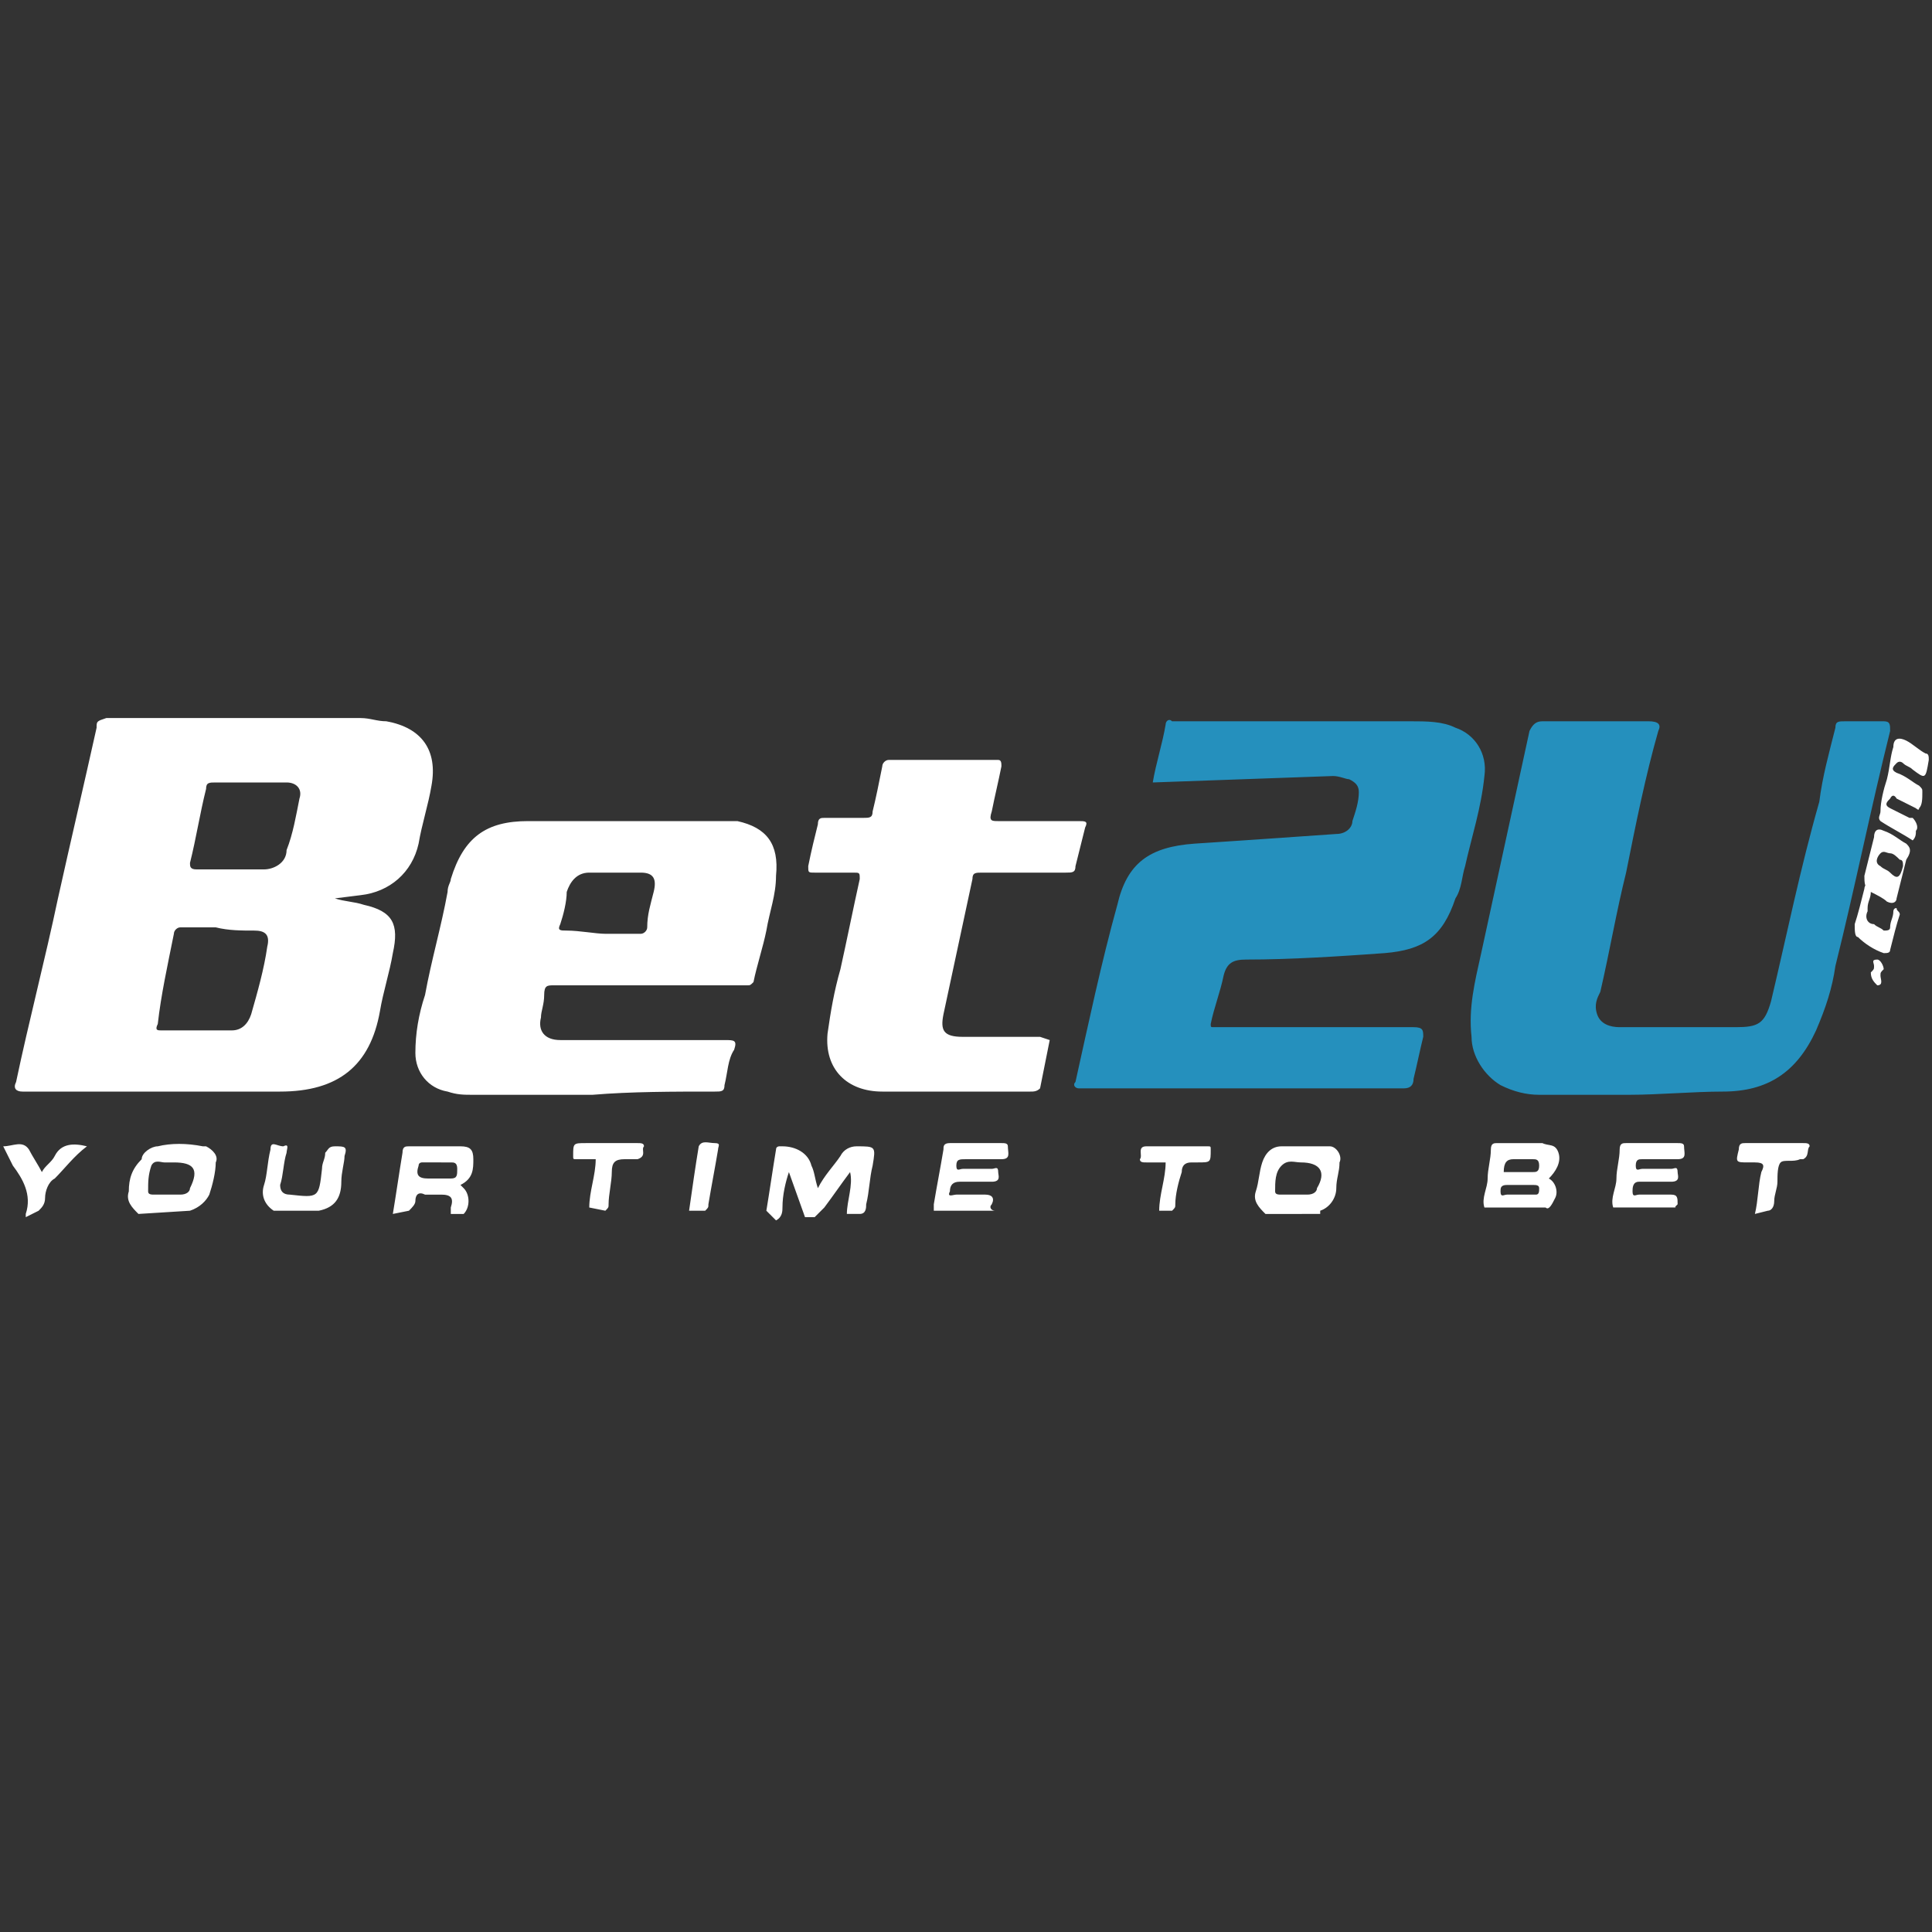 <?xml version="1.0" encoding="iso-8859-1"?>
<!-- Generator: Adobe Illustrator 27.0.0, SVG Export Plug-In . SVG Version: 6.00 Build 0)  -->
<svg version="1.1" id="title_artboards" xmlns="http://www.w3.org/2000/svg" xmlns:xlink="http://www.w3.org/1999/xlink" x="0px"
	 y="0px" width="60px" height="60px" viewBox="0 0 60 60" style="enable-background:new 0 0 60 60;" xml:space="preserve">
<rect x="0" y="0" width="60" height="60" fill="#333333" stroke="none"/>
<style type="text/css">
	.st0{fill:#2590BD;}
	.st1{fill:#FFFFFF;}
</style>
<g>
	<path class="st0" d="M35.8,24.3c0.1-0.6,0.3-1.2,0.4-1.8c0-0.1,0.1-0.2,0.2-0.1c0,0,0,0,0,0c0,0,0.1,0,0.1,0h7.3c0.5,0,1,0,1.4,0.2
		c0.6,0.2,1,0.8,0.9,1.5c-0.1,1-0.4,1.9-0.6,2.8c-0.1,0.3-0.1,0.7-0.3,1c-0.4,1.2-1,1.6-2.2,1.7c-1.4,0.1-2.9,0.2-4.3,0.2
		c-0.4,0-0.6,0.1-0.7,0.5c-0.1,0.5-0.3,1-0.4,1.5c0,0.1,0,0.1,0.1,0.1h0.2c2,0,4,0,6,0c0.3,0,0.3,0.1,0.3,0.3
		c-0.1,0.4-0.2,0.9-0.3,1.3c0,0.2-0.1,0.3-0.3,0.3c-3.2,0-6.5,0-9.7,0c-0.1,0-0.3,0-0.4,0c-0.1,0-0.2-0.1-0.1-0.2
		c0.4-1.8,0.8-3.7,1.3-5.5c0.3-1.3,1-1.8,2.4-1.9c1.5-0.1,3-0.2,4.4-0.3c0.3,0,0.5-0.2,0.5-0.4c0.1-0.3,0.2-0.6,0.2-0.9
		c0-0.2-0.1-0.3-0.3-0.4c-0.1,0-0.3-0.1-0.5-0.1L35.8,24.3L35.8,24.3z M53.5,33.9c1.4,0,2.3-0.6,2.9-1.9c0.3-0.7,0.5-1.3,0.6-2
		c0.6-2.4,1.1-4.9,1.7-7.3c0-0.2,0-0.3-0.2-0.3c-0.4,0-0.8,0-1.2,0c-0.2,0-0.3,0-0.3,0.2c-0.2,0.8-0.4,1.5-0.5,2.3
		C55.9,27,55.5,29,55,31.1c-0.2,0.7-0.4,0.8-1.1,0.8c-0.6,0-1.2,0-1.8,0h-1.8c-0.3,0-0.6-0.1-0.7-0.4c-0.1-0.3,0-0.5,0.1-0.7
		c0.3-1.3,0.5-2.5,0.8-3.7c0.3-1.5,0.6-3,1-4.4c0.1-0.2,0-0.3-0.3-0.3c-1.1,0-2.2,0-3.3,0c-0.2,0-0.3,0.1-0.4,0.3
		c-0.5,2.3-1,4.6-1.5,6.9c-0.2,0.9-0.4,1.7-0.3,2.6c0,0.6,0.4,1.2,0.9,1.5c0.4,0.2,0.8,0.3,1.2,0.3c0.9,0,1.9,0,2.8,0
		S52.6,33.9,53.5,33.9L53.5,33.9z"/>
	<path class="st1" d="M23.8,37.6c0.1-0.6,0.2-1.3,0.3-1.9c0-0.1,0.1-0.1,0.1-0.1c0,0,0,0,0,0h0.1c0.4,0,0.8,0.2,0.9,0.6
		c0.1,0.2,0.1,0.4,0.2,0.7c0.2-0.4,0.5-0.7,0.7-1c0.1-0.2,0.3-0.3,0.5-0.3c0.6,0,0.6,0,0.5,0.6c-0.1,0.4-0.1,0.8-0.2,1.2
		c0,0.1,0,0.3-0.2,0.3h-0.4c0-0.4,0.2-0.9,0.1-1.3c-0.3,0.4-0.5,0.7-0.8,1.1c-0.1,0.1-0.2,0.2-0.3,0.3h-0.3l-0.5-1.4
		c-0.1,0.3-0.2,0.7-0.2,1.1c0,0.1,0,0.3-0.2,0.4L23.8,37.6z M5.9,37.6c0.3-0.1,0.5-0.3,0.6-0.5c0.1-0.3,0.2-0.7,0.2-1
		c0.1-0.2-0.1-0.4-0.3-0.5c0,0-0.1,0-0.1,0c-0.5-0.1-1-0.1-1.4,0c-0.2,0-0.5,0.2-0.5,0.4C4.1,36.3,4,36.6,4,37
		c-0.1,0.3,0.1,0.5,0.3,0.7L5.9,37.6z M5.4,36.1c0.6,0,0.8,0.2,0.5,0.8c0,0.1-0.1,0.2-0.3,0.2H4.8c-0.1,0-0.2,0-0.2-0.1
		c0-0.3,0-0.5,0.1-0.8C4.8,36,5,36.1,5.1,36.1C5.2,36.1,5.3,36.1,5.4,36.1L5.4,36.1L5.4,36.1z M41,37.6c0.3-0.1,0.5-0.4,0.5-0.7
		c0-0.3,0.1-0.5,0.1-0.8c0.1-0.2-0.1-0.5-0.3-0.5c0,0-0.1,0-0.1,0c-0.5,0-0.9,0-1.4,0c-0.3,0-0.5,0.2-0.6,0.5
		c-0.1,0.3-0.1,0.6-0.2,0.9c-0.1,0.3,0.1,0.5,0.3,0.7H41L41,37.6z M40.4,36.1c0.6,0,0.8,0.3,0.5,0.8c0,0.1-0.1,0.2-0.3,0.2
		c-0.3,0-0.6,0-0.8,0c-0.1,0-0.2,0-0.2-0.1c0-0.3,0-0.6,0.2-0.8C40,36,40.2,36.1,40.4,36.1L40.4,36.1L40.4,36.1z M12.7,37.6
		c0.1-0.1,0.2-0.2,0.2-0.3c0-0.2,0.1-0.3,0.3-0.2c0.2,0,0.4,0,0.5,0c0.3,0,0.4,0.1,0.3,0.4c0,0.1,0,0.1,0,0.2h0.4
		c0.2-0.2,0.2-0.6,0-0.8c0,0,0,0-0.1-0.1c0.4-0.2,0.4-0.5,0.4-0.8c0-0.3-0.1-0.4-0.4-0.4c-0.5,0-1.1,0-1.6,0c-0.1,0-0.2,0-0.2,0.2
		c-0.1,0.6-0.2,1.3-0.3,1.9L12.7,37.6L12.7,37.6z M13.3,36.6c-0.3,0-0.4-0.1-0.3-0.4c0-0.1,0.1-0.1,0.1-0.1H14c0.1,0,0.2,0,0.2,0.2
		s0,0.3-0.2,0.3c-0.2,0-0.3,0-0.5,0L13.3,36.6L13.3,36.6z M9.9,37.6c0.5-0.1,0.7-0.4,0.7-0.9c0-0.3,0.1-0.6,0.1-0.8
		c0.1-0.3,0-0.3-0.3-0.3c-0.2,0-0.2,0.1-0.3,0.2c0,0.2-0.1,0.3-0.1,0.5c-0.1,0.9-0.1,0.9-1,0.8c-0.2,0-0.3-0.1-0.3-0.3
		c0.1-0.3,0.1-0.7,0.2-1c0-0.1,0.1-0.3-0.1-0.2c-0.2,0-0.4-0.2-0.4,0.1c-0.1,0.4-0.1,0.8-0.2,1.1c-0.1,0.3,0,0.6,0.3,0.8
		C8.5,37.6,9.9,37.6,9.9,37.6z M1.2,37.6c0.1-0.1,0.2-0.2,0.2-0.4c0-0.2,0.1-0.5,0.3-0.6c0.3-0.3,0.6-0.7,1-1
		c-0.4-0.1-0.8-0.1-1,0.3c-0.1,0.2-0.3,0.3-0.4,0.5c-0.1-0.2-0.3-0.5-0.4-0.7c-0.2-0.3-0.5-0.1-0.8-0.1c0.1,0.2,0.2,0.4,0.3,0.6
		c0.3,0.4,0.6,0.9,0.4,1.5c0,0,0,0,0,0.1L1.2,37.6L1.2,37.6z M54.9,37.6c0.1,0,0.2-0.1,0.2-0.3c0-0.2,0.1-0.4,0.1-0.6
		c0-0.2,0-0.5,0.1-0.6s0.4,0,0.6-0.1c0,0,0,0,0.1,0c0.2-0.1,0.1-0.3,0.2-0.4c0-0.1-0.1-0.1-0.2-0.1c-0.6,0-1.2,0-1.8,0
		c-0.1,0-0.2,0-0.2,0.2c-0.1,0.4-0.1,0.4,0.3,0.4c0.1,0,0.1,0,0.2,0c0.3,0,0.3,0.1,0.2,0.3c-0.1,0.4-0.1,0.9-0.2,1.3L54.9,37.6
		L54.9,37.6z M18.8,37.6c0.1-0.1,0.1-0.1,0.1-0.2c0-0.3,0.1-0.7,0.1-1c0-0.3,0.1-0.4,0.4-0.4c0.1,0,0.2,0,0.4,0
		c0.3-0.1,0.1-0.3,0.2-0.4c0-0.1-0.1-0.1-0.2-0.1c-0.5,0-1.1,0-1.6,0c-0.4,0-0.4,0-0.4,0.4c0,0.1,0,0.1,0.1,0.1c0.2,0,0.4,0,0.6,0
		c0,0.5-0.2,1-0.2,1.5L18.8,37.6L18.8,37.6z M36.4,37.6c0.1-0.1,0.1-0.1,0.1-0.2c0-0.3,0.1-0.7,0.2-1c0-0.2,0.1-0.3,0.3-0.3
		c0.1,0,0.1,0,0.2,0c0.4,0,0.4,0,0.4-0.4c0-0.1,0-0.1-0.1-0.1c-0.6,0-1.3,0-1.9,0c-0.3,0-0.1,0.3-0.2,0.4c0,0.1,0.1,0.1,0.2,0.1
		c0.2,0,0.4,0,0.6,0c0,0.5-0.2,1-0.2,1.5L36.4,37.6L36.4,37.6z M21.9,37.6c0.1-0.1,0.1-0.1,0.1-0.2c0.1-0.6,0.2-1.1,0.3-1.7
		c0-0.1,0.1-0.2-0.1-0.2c-0.2,0-0.4-0.1-0.5,0.1c-0.1,0.6-0.2,1.3-0.3,2L21.9,37.6L21.9,37.6z M11.2,27.8c0.9-0.1,1.6-0.7,1.8-1.6
		c0.1-0.6,0.3-1.2,0.4-1.8c0.2-1.1-0.3-1.8-1.4-2c-0.3,0-0.5-0.1-0.8-0.1c-2.6,0-5.3,0-7.9,0C3,22.4,3,22.4,3,22.6
		c-0.4,1.8-0.8,3.5-1.2,5.3c-0.4,1.9-0.9,3.8-1.3,5.7c-0.1,0.2,0,0.3,0.2,0.3c0.4,0,0.7,0,1.1,0c2.3,0,4.6,0,6.9,0
		c1.8,0,2.8-0.8,3.1-2.5c0.1-0.6,0.3-1.2,0.4-1.8c0.2-0.9,0-1.3-0.9-1.5c-0.3-0.1-0.6-0.1-0.9-0.2L11.2,27.8L11.2,27.8z M7.9,28.9
		c0.3,0,0.5,0.1,0.4,0.5c-0.1,0.7-0.3,1.4-0.5,2.1c-0.1,0.3-0.3,0.5-0.6,0.5c-0.8,0-1.5,0-2.2,0c-0.1,0-0.2,0-0.1-0.2
		C5,30.9,5.2,30,5.4,29c0-0.1,0.1-0.2,0.2-0.2c0.4,0,0.8,0,1.1,0l0,0C7.1,28.9,7.5,28.9,7.9,28.9L7.9,28.9z M8.9,24.3
		c0.3,0,0.5,0.2,0.4,0.5c-0.1,0.5-0.2,1.1-0.4,1.6c0,0.4-0.4,0.6-0.7,0.6c-0.7,0-1.4,0-2.1,0c-0.2,0-0.2-0.1-0.2-0.2
		c0.2-0.8,0.3-1.5,0.5-2.3c0-0.2,0.1-0.2,0.3-0.2c0.4,0,0.7,0,1.1,0l0,0C8.2,24.3,8.6,24.3,8.9,24.3z M22.2,33.9
		c0.2,0,0.3,0,0.3-0.2c0.1-0.4,0.1-0.8,0.3-1.1c0.1-0.3,0-0.3-0.3-0.3c-1.7,0-3.4,0-5.1,0c-0.5,0-0.7-0.3-0.6-0.7
		c0-0.2,0.1-0.4,0.1-0.7s0.1-0.3,0.3-0.3c1.9,0,3.9,0,5.8,0c0.1,0,0.1,0,0.2,0c0.1,0,0.1,0,0.2-0.1c0.1-0.5,0.3-1.1,0.4-1.6
		c0.1-0.6,0.3-1.1,0.3-1.7c0.1-1-0.3-1.5-1.2-1.7c-0.2,0-0.3,0-0.5,0c-2,0-4,0-6,0c-1.3,0-2,0.5-2.4,1.8c0,0.1-0.1,0.2-0.1,0.4
		c-0.2,1.1-0.5,2.1-0.7,3.2c-0.2,0.6-0.3,1.2-0.3,1.8c0,0.6,0.4,1.1,1,1.2c0.3,0.1,0.5,0.1,0.8,0.1h3.7
		C19.6,33.9,20.9,33.9,22.2,33.9z M17.6,28.9c-0.2,0-0.3,0-0.2-0.2c0.1-0.3,0.2-0.7,0.2-1c0.1-0.3,0.3-0.6,0.7-0.6
		c0.5,0,1.1,0,1.6,0c0.4,0,0.5,0.2,0.4,0.6c-0.1,0.4-0.2,0.7-0.2,1.1c0,0.1-0.1,0.2-0.2,0.2c-0.4,0-0.8,0-1.1,0S18,28.9,17.6,28.9
		L17.6,28.9z M32.3,32.2h-2.4c-0.6,0-0.7-0.2-0.6-0.7c0.3-1.4,0.6-2.8,0.9-4.2c0-0.2,0.1-0.2,0.3-0.2c0.9,0,1.7,0,2.6,0
		c0.2,0,0.3,0,0.3-0.2c0.1-0.4,0.2-0.8,0.3-1.2c0.1-0.2,0-0.2-0.2-0.2c-0.8,0-1.7,0-2.5,0c-0.2,0-0.3,0-0.2-0.3
		c0.1-0.5,0.2-0.9,0.3-1.4c0-0.1,0-0.2-0.1-0.2c-1.1,0-2.3,0-3.4,0c-0.1,0-0.2,0.1-0.2,0.2c0,0,0,0,0,0c-0.1,0.5-0.2,1-0.3,1.4
		c0,0.2-0.1,0.2-0.3,0.2c-0.4,0-0.8,0-1.2,0c-0.1,0-0.2,0-0.2,0.2c-0.1,0.4-0.2,0.8-0.3,1.3c0,0.2,0,0.2,0.2,0.2c0.4,0,0.8,0,1.2,0
		c0.2,0,0.2,0,0.2,0.2c-0.2,0.9-0.4,1.9-0.6,2.8c-0.2,0.7-0.3,1.3-0.4,2c-0.1,1.1,0.6,1.8,1.7,1.8c0.7,0,1.4,0,2.1,0H32
		c0.1,0,0.2,0,0.3-0.1c0.1-0.5,0.2-1,0.3-1.5L32.3,32.2L32.3,32.2z M48.3,37.2c0.1-0.2,0-0.5-0.2-0.6c0.2-0.2,0.4-0.5,0.3-0.8
		c-0.1-0.3-0.3-0.2-0.5-0.3c-0.5,0-0.9,0-1.4,0c-0.1,0-0.2,0-0.2,0.2c0,0.3-0.1,0.6-0.1,0.9s-0.2,0.6-0.1,0.9h1.9
		C48.1,37.6,48.2,37.4,48.3,37.2L48.3,37.2z M46.8,37.1c-0.1,0-0.2,0.1-0.2-0.1c0-0.1,0-0.2,0.2-0.2c0.3,0,0.6,0,0.8,0
		c0.1,0,0.2,0,0.2,0.1c0,0.1,0,0.2-0.1,0.2c0,0,0,0,0,0c-0.2,0-0.3,0-0.5,0l0,0C47,37.1,46.9,37.1,46.8,37.1L46.8,37.1z M47,36
		c0.2,0,0.4,0,0.6,0c0.1,0,0.2,0,0.2,0.2c0,0.2-0.1,0.2-0.2,0.2h-0.9C46.7,36.1,46.8,36,47,36L47,36z M52.1,37.4
		c0-0.2,0-0.3-0.2-0.3c-0.3,0-0.7,0-1,0c-0.1,0-0.2,0.1-0.2-0.1c0-0.1,0-0.3,0.2-0.3c0.3,0,0.7,0,1,0c0.3,0,0.2-0.2,0.2-0.3
		c0-0.2-0.1-0.1-0.2-0.1c-0.3,0-0.6,0-0.9,0c-0.1,0-0.2,0.1-0.2-0.1S50.9,36,51,36c0.4,0,0.8,0,1.1,0c0.3,0,0.2-0.2,0.2-0.4
		c0-0.1-0.1-0.1-0.2-0.1c-0.5,0-1.1,0-1.6,0c-0.1,0-0.2,0-0.2,0.2c0,0.3-0.1,0.6-0.1,0.9c0,0.3-0.2,0.6-0.1,0.9c0.7,0,1.3,0,2,0
		C52,37.5,52,37.5,52.1,37.4L52.1,37.4z M30.8,37.4c0.1-0.2,0-0.3-0.2-0.3c-0.3,0-0.6,0-0.9,0c-0.1,0-0.3,0.1-0.2-0.1
		c0-0.2,0.1-0.3,0.3-0.3c0.3,0,0.7,0,1,0c0.3,0,0.2-0.2,0.2-0.3c0-0.2-0.1-0.1-0.2-0.1c-0.3,0-0.6,0-0.9,0c-0.1,0-0.2,0.1-0.2-0.1
		s0.1-0.2,0.3-0.2c0.4,0,0.7,0,1.1,0c0.3,0,0.2-0.2,0.2-0.4c0-0.1-0.1-0.1-0.2-0.1c-0.5,0-1.1,0-1.6,0c-0.2,0-0.2,0.1-0.2,0.2
		c-0.1,0.6-0.2,1.1-0.3,1.7c0,0.1,0,0.1,0,0.2l1.9,0C30.8,37.6,30.7,37.5,30.8,37.4L30.8,37.4z M59.5,25.8c0.1-0.1,0-0.3-0.1-0.4
		c0,0,0,0-0.1,0c-0.2-0.1-0.4-0.2-0.6-0.3c-0.2-0.1-0.1-0.2,0-0.3c0.1-0.2,0.2,0,0.2,0c0.2,0.1,0.4,0.2,0.6,0.3c0,0,0.1,0.1,0.1,0
		c0.1-0.1,0.1-0.3,0.1-0.5c0-0.1,0-0.1-0.1-0.2c-0.2-0.1-0.4-0.3-0.7-0.4c-0.2-0.1-0.1-0.2,0-0.3c0.1-0.1,0.2,0,0.2,0
		c0.1,0.1,0.2,0.1,0.3,0.2c0.4,0.3,0.4,0.3,0.5-0.3c0-0.1,0-0.2-0.1-0.2c-0.2-0.1-0.4-0.3-0.6-0.4c-0.2-0.1-0.4-0.1-0.4,0.2
		c-0.1,0.3-0.1,0.6-0.2,1c-0.1,0.3-0.2,0.7-0.2,1c0,0.1-0.1,0.2,0,0.3c0.3,0.2,0.7,0.4,1,0.6C59.5,26,59.5,25.9,59.5,25.8L59.5,25.8
		z M59.2,26.2c-0.2-0.1-0.4-0.3-0.7-0.4c-0.2-0.1-0.3,0-0.3,0.2c-0.1,0.4-0.2,0.8-0.3,1.2c0,0.2,0,0.4,0.2,0.5
		c0.2,0.1,0.4,0.2,0.5,0.3c0.2,0.1,0.3,0,0.3-0.1c0.1-0.4,0.2-0.8,0.3-1.2C59.4,26.4,59.3,26.3,59.2,26.2L59.2,26.2z M58.7,27.1
		c-0.1-0.1-0.2-0.1-0.3-0.2c-0.2-0.1-0.1-0.3,0-0.4s0.2,0,0.3,0c0.1,0,0.2,0.1,0.3,0.2c0.1,0,0.1,0.1,0.1,0.2
		C59,27.3,58.9,27.3,58.7,27.1L58.7,27.1z M57.7,29.1c0.2,0.2,0.5,0.4,0.8,0.5c0.1,0,0.2,0,0.2-0.1c0,0,0,0,0,0
		c0.1-0.4,0.2-0.8,0.3-1.1c0-0.1-0.1-0.1-0.1-0.2c-0.1,0-0.1,0.1-0.1,0.1c0,0.2-0.1,0.3-0.1,0.5c0,0.1-0.1,0.1-0.2,0.1
		c-0.1-0.1-0.2-0.1-0.3-0.2c-0.2,0-0.3-0.2-0.2-0.4c0,0,0,0,0-0.1c0-0.2,0.1-0.3,0.1-0.5c0-0.1-0.1-0.1-0.1-0.2s-0.1,0-0.1,0.1
		c-0.1,0.4-0.2,0.8-0.3,1.1C57.6,28.9,57.6,29.1,57.7,29.1L57.7,29.1z M58.3,29.8c-0.2,0-0.1,0.1-0.1,0.2c0,0.1,0,0.1-0.1,0.2
		c0,0.2,0.1,0.3,0.2,0.4c0,0,0,0,0,0c0.2,0,0.1-0.2,0.1-0.3c0-0.1,0-0.1,0.1-0.2C58.5,30,58.4,29.8,58.3,29.8L58.3,29.8z"/>
</g>
</svg>
